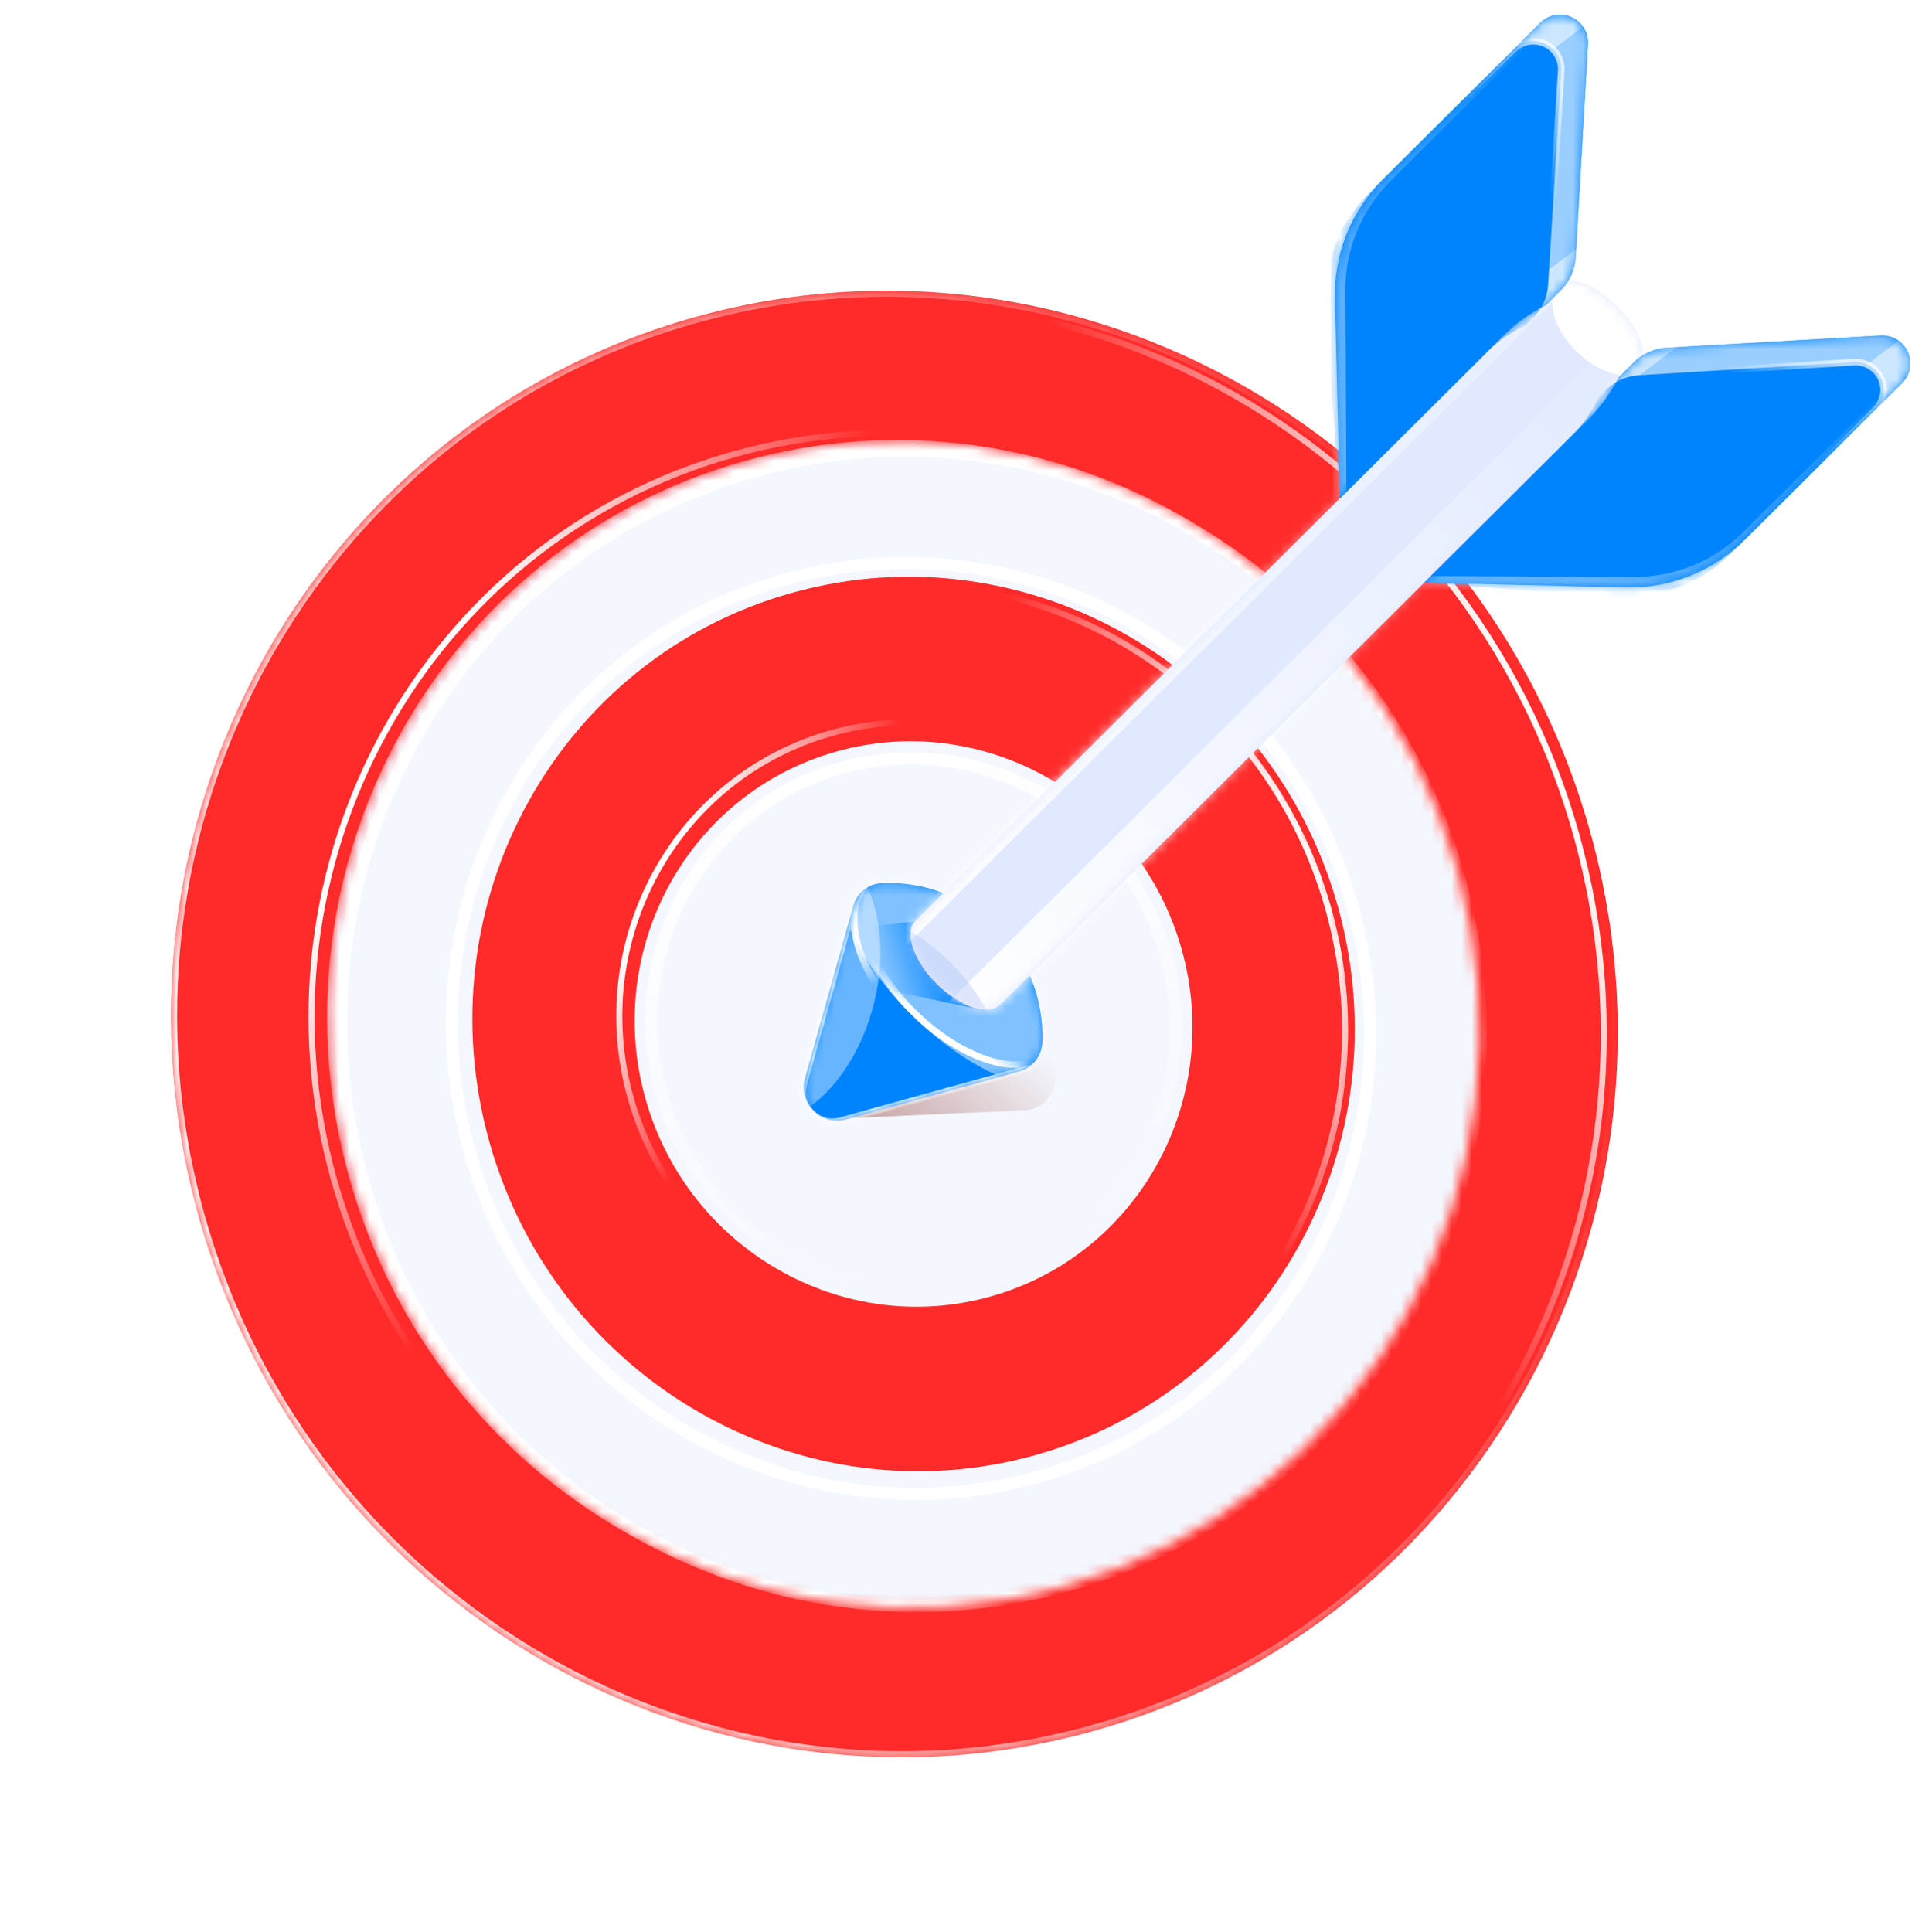 <svg width="190" height="191" viewBox="0 0 190 191" fill="none" xmlns="http://www.w3.org/2000/svg">
<g clip-path="url(#clip0_3_1877)">
<g clip-path="url(#clip1_3_1877)">
<path d="M108.102 171.112C146.059 160.515 168.016 120.636 157.143 82.039C146.27 43.443 106.685 20.744 68.728 31.341C30.771 41.938 8.814 81.818 19.687 120.415C30.56 159.011 70.145 181.709 108.102 171.112Z" fill="#FF2B2A"/>
<mask id="mask0_3_1877" style="mask-type:alpha" maskUnits="userSpaceOnUse" x="16" y="28" width="144" height="146">
<path d="M108.102 171.112C146.059 160.515 168.016 120.636 157.143 82.039C146.27 43.443 106.685 20.744 68.728 31.341C30.771 41.938 8.814 81.818 19.687 120.415C30.56 159.011 70.145 181.709 108.102 171.112Z" fill="#FF2B2A"/>
</mask>
<g mask="url(#mask0_3_1877)">
<g filter="url(#filter0_f_3_1877)">
<path d="M156.855 82.12C167.684 120.562 145.814 160.273 108.021 170.824C70.228 181.376 30.805 158.777 19.975 120.334C9.146 81.892 31.016 42.181 68.809 31.63C106.603 21.078 146.025 43.678 156.855 82.12Z" stroke="url(#paint0_linear_3_1877)" stroke-width="0.599"/>
</g>
<g filter="url(#filter1_f_3_1877)">
<path d="M143.793 85.766C152.556 116.873 134.859 149.005 104.28 157.542C73.7 166.08 41.8 147.794 33.037 116.688C24.274 85.581 41.971 53.449 72.551 44.911C103.131 36.374 135.03 54.66 143.793 85.766Z" stroke="url(#paint1_linear_3_1877)" stroke-width="0.599"/>
</g>
<g filter="url(#filter2_f_3_1877)">
<path d="M155.794 82.416C166.539 120.56 144.838 159.963 107.338 170.433C69.838 180.902 30.721 158.479 19.975 120.334C9.23 82.19 30.93 42.787 68.43 32.318C105.931 21.848 145.048 44.272 155.794 82.416Z" stroke="url(#paint2_linear_3_1877)" stroke-width="0.599"/>
</g>
</g>
<mask id="mask1_3_1877" style="mask-type:alpha" maskUnits="userSpaceOnUse" x="32" y="43" width="115" height="116">
<path d="M104.965 156.887C135.196 148.447 152.683 116.685 144.023 85.945C135.364 55.205 103.836 37.127 73.605 45.567C43.374 54.007 25.887 85.769 34.547 116.509C43.206 147.249 74.734 165.327 104.965 156.887Z" fill="#FAFAFA"/>
</mask>
<g mask="url(#mask1_3_1877)">
<g filter="url(#filter3_di_3_1877)">
<path d="M104.965 156.887C135.196 148.447 152.683 116.685 144.023 85.945C135.364 55.205 103.836 37.127 73.605 45.567C43.374 54.007 25.887 85.769 34.547 116.509C43.206 147.249 74.734 165.327 104.965 156.887Z" fill="#F4F7FE"/>
</g>
<g filter="url(#filter4_f_3_1877)">
<path d="M102.543 146.021C126.635 139.295 140.571 113.983 133.67 89.485C126.768 64.987 101.643 50.581 77.551 57.307C53.459 64.033 39.523 89.345 46.424 113.843C53.325 138.341 78.451 152.747 102.543 146.021Z" stroke="white" stroke-width="1.197"/>
</g>
<g filter="url(#filter5_f_3_1877)">
<path d="M105.557 156.722C135.461 148.373 152.759 116.955 144.193 86.548C135.627 56.14 104.441 38.258 74.537 46.606C44.633 54.955 27.335 86.373 35.901 116.781C44.467 147.188 75.653 165.071 105.557 156.722Z" stroke="white" stroke-width="1.197"/>
</g>
</g>
<g filter="url(#filter6_di_3_1877)">
<path d="M102.319 143.853C125.471 137.39 138.863 113.065 132.231 89.524C125.599 65.982 101.454 52.137 78.302 58.6C55.15 65.064 41.758 89.388 48.39 112.93C55.022 136.472 79.166 150.317 102.319 143.853Z" fill="#FF2B2A"/>
</g>
<mask id="mask2_3_1877" style="mask-type:alpha" maskUnits="userSpaceOnUse" x="46" y="57" width="88" height="89">
<path d="M102.319 143.853C125.471 137.39 138.863 113.065 132.231 89.524C125.599 65.982 101.454 52.137 78.302 58.6C55.15 65.064 41.758 89.388 48.39 112.93C55.022 136.472 79.166 150.317 102.319 143.853Z" fill="#FF2B2A"/>
</mask>
<g mask="url(#mask2_3_1877)">
<g filter="url(#filter7_f_3_1877)">
<path d="M118.022 93.009C122.428 108.649 113.529 124.801 98.16 129.092C82.791 133.382 66.754 124.193 62.348 108.553C57.942 92.912 66.84 76.761 82.209 72.47C97.579 68.179 113.616 77.369 118.022 93.009Z" stroke="url(#paint3_linear_3_1877)" stroke-width="0.599"/>
</g>
<g filter="url(#filter8_f_3_1877)">
<path d="M131.295 89.785C137.832 112.991 124.63 136.958 101.821 143.326C79.012 149.695 55.215 136.056 48.678 112.85C42.141 89.644 55.343 65.676 78.153 59.308C100.962 52.94 124.758 66.579 131.295 89.785Z" stroke="url(#paint4_linear_3_1877)" stroke-width="0.599"/>
</g>
</g>
<g filter="url(#filter9_di_3_1877)">
<path d="M97.901 128.173C112.536 124.087 121.002 108.711 116.81 93.829C112.617 78.947 97.355 70.196 82.72 74.282C68.085 78.368 59.619 93.744 63.811 108.625C68.004 123.507 83.266 132.258 97.901 128.173Z" fill="#F4F7FE"/>
</g>
<mask id="mask3_3_1877" style="mask-type:alpha" maskUnits="userSpaceOnUse" x="62" y="73" width="56" height="57">
<path d="M97.901 128.173C112.536 124.087 121.002 108.711 116.81 93.829C112.617 78.947 97.355 70.196 82.72 74.282C68.085 78.368 59.619 93.744 63.811 108.625C68.004 123.507 83.266 132.258 97.901 128.173Z" fill="#FFEFEF"/>
</mask>
<g mask="url(#mask3_3_1877)">
<g filter="url(#filter10_f_3_1877)">
<path d="M97.445 126.552C111.199 122.712 119.156 108.26 115.216 94.274C111.276 80.287 96.931 72.062 83.176 75.902C69.422 79.743 61.465 94.194 65.405 108.18C69.345 122.167 83.69 130.392 97.445 126.552Z" stroke="url(#paint5_linear_3_1877)" stroke-width="1.197"/>
</g>
</g>
<g filter="url(#filter11_f_3_1877)">
<path d="M83.58 110.558C80.994 110.676 79.272 107.936 80.509 105.673L89.001 90.137C89.643 88.963 90.973 88.334 92.293 88.582C101.033 90.223 106.511 98.936 104.172 107.479C103.819 108.77 102.669 109.686 101.328 109.747L83.58 110.558Z" fill="url(#paint6_linear_3_1877)"/>
</g>
<path d="M83.667 110.66C81.174 111.352 78.878 109.067 79.573 106.585L84.348 89.549C84.71 88.261 85.864 87.351 87.206 87.298C96.094 86.945 103.395 94.213 103.04 103.061C102.987 104.397 102.074 105.547 100.779 105.906L83.667 110.66Z" fill="#0084FE"/>
<mask id="mask4_3_1877" style="mask-type:alpha" maskUnits="userSpaceOnUse" x="79" y="87" width="25" height="24">
<path d="M83.667 110.66C81.174 111.352 78.878 109.067 79.573 106.585L84.348 89.549C84.71 88.261 85.864 87.351 87.206 87.298C96.094 86.945 103.395 94.213 103.04 103.061C102.987 104.397 102.074 105.547 100.779 105.906L83.667 110.66Z" fill="#0084FE"/>
</mask>
<g mask="url(#mask4_3_1877)">
<g opacity="0.4" filter="url(#filter12_f_3_1877)">
<path d="M73.829 110.88C78.779 112.144 84.384 106.992 86.349 99.371C88.313 91.75 85.893 84.547 80.943 83.282C75.993 82.018 70.387 87.171 68.423 94.791C66.458 102.412 68.879 109.615 73.829 110.88Z" fill="white"/>
</g>
<g filter="url(#filter13_f_3_1877)">
<path d="M79.454 107.105L85.604 85.163C86.005 83.732 87.287 82.723 88.778 82.663C99.397 82.242 108.119 90.925 107.696 101.496C107.636 102.98 106.622 104.256 105.185 104.656L83.144 110.779C80.897 111.402 78.827 109.342 79.454 107.105Z" stroke="white" stroke-width="0.653"/>
</g>
<g filter="url(#filter14_f_3_1877)">
<path d="M103.476 104.147C102.287 105.33 100.254 105.556 97.83 104.825C95.419 104.099 92.708 102.45 90.284 100.035C87.858 97.621 86.201 94.923 85.473 92.523C84.739 90.11 84.965 88.086 86.154 86.903C87.343 85.719 89.375 85.494 91.8 86.225C94.21 86.95 96.921 88.6 99.346 91.014C101.772 93.428 103.429 96.127 104.157 98.526C104.89 100.94 104.664 102.963 103.476 104.147Z" stroke="url(#paint7_linear_3_1877)" stroke-width="0.653"/>
</g>
<g filter="url(#filter15_f_3_1877)">
<path d="M103.056 104.564C101.741 105.873 99.592 106.189 97.102 105.536C94.62 104.884 91.866 103.283 89.444 100.871C87.022 98.461 85.413 95.719 84.759 93.249C84.103 90.769 84.42 88.629 85.734 87.321C87.049 86.012 89.198 85.697 91.689 86.35C94.17 87.001 96.924 88.603 99.346 91.014C101.768 93.425 103.376 96.167 104.031 98.637C104.687 101.117 104.37 103.256 103.056 104.564Z" stroke="url(#paint8_linear_3_1877)" stroke-width="0.653"/>
</g>
<g filter="url(#filter16_f_3_1877)">
<path d="M103.056 104.564C101.741 105.873 99.592 106.189 97.102 105.536C94.62 104.884 91.866 103.283 89.444 100.871C87.022 98.461 85.413 95.719 84.759 93.249C84.103 90.769 84.42 88.629 85.734 87.321C87.049 86.012 89.198 85.697 91.689 86.35C94.17 87.001 96.924 88.603 99.346 91.014C101.768 93.425 103.376 96.167 104.031 98.637C104.687 101.117 104.37 103.256 103.056 104.564Z" stroke="url(#paint9_linear_3_1877)" stroke-width="0.653"/>
</g>
<g opacity="0.5" filter="url(#filter17_f_3_1877)">
<path d="M90.052 100.266C97.098 107.28 105.868 109.92 109.642 106.164C113.415 102.407 110.763 93.676 103.717 86.662C96.672 79.648 87.901 77.007 84.128 80.764C80.354 84.521 83.007 93.252 90.052 100.266Z" fill="white"/>
</g>
<g filter="url(#filter18_f_3_1877)">
<path d="M84.783 91.706L90.472 91.086L98.81 99.387C98.155 100.039 97.149 99.84 96.57 99.744L87.794 97.874L84.783 91.706Z" fill="url(#paint10_linear_3_1877)"/>
</g>
</g>
<path fill-rule="evenodd" clip-rule="evenodd" d="M161.965 36.513C161.969 36.51 161.971 36.506 161.975 36.503C163.122 35.361 162.182 32.574 159.876 30.278C157.569 27.982 154.77 27.046 153.622 28.188L90.492 91.035C90.492 91.035 90.492 91.035 90.492 91.035C89.345 92.177 90.285 94.964 92.591 97.26C94.898 99.556 97.698 100.492 98.845 99.35C98.85 99.345 98.855 99.339 98.86 99.335L161.965 36.513Z" fill="#E0E9FF"/>
<mask id="mask5_3_1877" style="mask-type:alpha" maskUnits="userSpaceOnUse" x="90" y="27" width="73" height="73">
<path fill-rule="evenodd" clip-rule="evenodd" d="M161.965 36.513C161.969 36.51 161.971 36.506 161.975 36.503C163.122 35.361 162.182 32.574 159.876 30.278C157.569 27.982 154.77 27.046 153.622 28.188L90.492 91.035C90.492 91.035 90.492 91.035 90.492 91.035C89.345 92.177 90.285 94.964 92.591 97.26C94.898 99.556 97.698 100.492 98.845 99.35C98.85 99.345 98.855 99.339 98.86 99.335L161.965 36.513Z" fill="#E0E9FF"/>
</mask>
<g mask="url(#mask5_3_1877)">
<g filter="url(#filter19_f_3_1877)">
<path d="M168.23 35.598L162.884 30.275L91.431 101.408L96.777 106.73L168.23 35.598Z" fill="url(#paint11_linear_3_1877)"/>
</g>
<g filter="url(#filter20_f_3_1877)">
<path d="M157.973 25.387L154.711 22.14L83.258 93.272L86.52 96.519L157.973 25.387Z" fill="url(#paint12_linear_3_1877)"/>
</g>
<g filter="url(#filter21_f_3_1877)">
<path d="M154.059 28.453C152.8 29.722 153.605 32.544 155.856 34.755C158.106 36.966 160.951 37.73 162.209 36.461C163.467 35.192 162.663 32.371 160.412 30.159C158.161 27.948 155.317 27.184 154.059 28.453Z" fill="white"/>
</g>
<g filter="url(#filter22_f_3_1877)">
<path d="M154.876 27.628C153.618 28.898 154.422 31.719 156.673 33.931C158.924 36.142 161.768 36.906 163.026 35.637C164.285 34.368 163.48 31.546 161.229 29.335C158.979 27.123 156.134 26.36 154.876 27.628Z" fill="white"/>
</g>
<g opacity="0.4" filter="url(#filter23_f_3_1877)">
<path d="M88.04 101.145C91.854 104.941 96.28 106.69 97.927 105.05C99.574 103.411 97.818 99.004 94.004 95.208C90.191 91.411 85.764 89.663 84.117 91.302C82.47 92.942 84.227 97.349 88.04 101.145Z" fill="#B0C4F4"/>
</g>
</g>
<path d="M185.923 33.17L164.75 34.374C163.521 34.444 162.362 34.961 161.493 35.827L160.006 37.307C159.239 38.834 158.23 40.229 157.017 41.436L140.782 57.598L160.693 58.069C165.098 58.173 169.354 56.477 172.471 53.375L188.041 37.874C189.123 36.797 189.123 35.05 188.041 33.973C187.482 33.417 186.711 33.125 185.923 33.17Z" fill="#0084FE"/>
<mask id="mask6_3_1877" style="mask-type:alpha" maskUnits="userSpaceOnUse" x="140" y="33" width="49" height="26">
<path d="M185.923 33.17L164.75 34.374C163.521 34.444 162.362 34.961 161.493 35.827L160.006 37.307C159.239 38.834 158.23 40.229 157.017 41.436L140.782 57.598L160.693 58.069C165.098 58.173 169.354 56.477 172.471 53.375L188.041 37.874C189.123 36.797 189.123 35.05 188.041 33.973C187.482 33.417 186.711 33.125 185.923 33.17Z" fill="#0084FE"/>
</mask>
<g mask="url(#mask6_3_1877)">
<path d="M185.923 33.17L164.75 34.374C163.521 34.444 162.362 34.961 161.493 35.827L160.006 37.307C159.239 38.834 158.23 40.229 157.017 41.436L140.782 57.598L160.693 58.069C165.098 58.173 169.354 56.477 172.471 53.375L188.041 37.874C189.123 36.797 189.123 35.05 188.041 33.973C187.482 33.417 186.711 33.125 185.923 33.17Z" fill="#0084FE"/>
<g opacity="0.5" filter="url(#filter24_f_3_1877)">
<path d="M206.166 33.306L199.668 24.71L178.25 40.757L184.748 49.352L206.166 33.306Z" fill="white"/>
</g>
<g opacity="0.5" filter="url(#filter25_f_3_1877)">
<path d="M179.454 24.063L172.956 15.467L151.537 31.514L158.035 40.11L179.454 24.063Z" fill="white"/>
</g>
<path opacity="0.6" d="M185.923 33.17L164.75 34.374C163.521 34.444 162.362 34.961 161.493 35.827L160.006 37.307C159.239 38.834 158.23 40.229 157.017 41.436L140.782 57.598L160.693 58.069C165.098 58.173 169.354 56.477 172.471 53.375L188.041 37.874C189.123 36.797 189.123 35.05 188.041 33.973C187.482 33.417 186.711 33.125 185.923 33.17Z" fill="white"/>
<g filter="url(#filter26_f_3_1877)">
<path d="M183.279 35.803L162.001 37.094C160.779 37.168 159.627 37.684 158.762 38.545L158.016 39.288C157.366 40.698 156.468 41.982 155.366 43.079L140.782 57.598L159.436 59.02C163.778 59.351 168.048 57.777 171.127 54.712L185.403 40.5C186.484 39.424 186.484 37.68 185.403 36.605C184.843 36.047 184.07 35.755 183.279 35.803Z" fill="#0084FE"/>
</g>
<g opacity="0.7" filter="url(#filter27_f_3_1877)">
<path d="M183.279 35.803L162.001 37.094C160.779 37.168 159.627 37.684 158.762 38.545L158.016 39.288C157.366 40.698 156.468 41.982 155.366 43.079L140.782 57.598L159.436 59.02C163.778 59.351 168.048 57.777 171.127 54.712L185.403 40.5C186.484 39.424 186.484 37.68 185.403 36.605C184.843 36.047 184.07 35.755 183.279 35.803Z" stroke="url(#paint13_linear_3_1877)" stroke-width="0.653"/>
</g>
<g opacity="0.5" filter="url(#filter28_f_3_1877)">
<path d="M185.666 32.953L163.577 33.767C162.256 33.816 161.004 34.359 160.069 35.289L158.611 36.742C157.84 38.324 156.808 39.767 155.56 41.011L138.905 57.591L161.502 57.692C165.727 57.711 169.784 56.049 172.771 53.075L187.889 38.026C189.054 36.865 189.054 34.983 187.889 33.822C187.302 33.237 186.497 32.923 185.666 32.953Z" stroke="url(#paint14_linear_3_1877)" stroke-width="1.306"/>
</g>
</g>
<path d="M156.982 4.359L155.772 25.437C155.702 26.659 155.183 27.813 154.313 28.679L152.826 30.16C151.292 30.923 149.892 31.928 148.679 33.135L132.444 49.297L131.971 29.475C131.866 25.09 133.57 20.853 136.686 17.751L152.256 2.251C153.338 1.173 155.093 1.173 156.175 2.251C156.734 2.807 157.027 3.573 156.982 4.359Z" fill="#0084FE"/>
<mask id="mask7_3_1877" style="mask-type:alpha" maskUnits="userSpaceOnUse" x="131" y="1" width="26" height="49">
<path d="M156.982 4.359L155.772 25.437C155.702 26.659 155.183 27.813 154.313 28.679L152.826 30.16C151.292 30.923 149.892 31.928 148.679 33.135L132.444 49.297L131.971 29.475C131.866 25.09 133.57 20.853 136.686 17.751L152.256 2.251C153.338 1.173 155.093 1.173 156.175 2.251C156.734 2.807 157.027 3.573 156.982 4.359Z" fill="#0084FE"/>
</mask>
<g mask="url(#mask7_3_1877)">
<path d="M156.982 4.359L155.772 25.437C155.702 26.659 155.183 27.813 154.313 28.679L152.826 30.16C151.292 30.923 149.892 31.928 148.679 33.135L132.444 49.297L131.971 29.475C131.866 25.09 133.57 20.853 136.686 17.751L152.256 2.251C153.338 1.173 155.093 1.173 156.175 2.251C156.734 2.807 157.027 3.573 156.982 4.359Z" fill="#0084FE"/>
<g opacity="0.5" filter="url(#filter29_f_3_1877)">
<path d="M170.55 -7.878L164.052 -16.474L142.634 -0.427L149.132 8.169L170.55 -7.878Z" fill="white"/>
</g>
<g opacity="0.5" filter="url(#filter30_f_3_1877)">
<path d="M173.172 25.087L166.674 16.491L145.256 32.538L151.754 41.134L173.172 25.087Z" fill="white"/>
</g>
<path opacity="0.6" d="M156.982 4.359L155.772 25.437C155.702 26.659 155.183 27.813 154.313 28.679L152.826 30.16C151.292 30.923 149.892 31.928 148.679 33.135L132.444 49.297L131.971 29.475C131.866 25.09 133.57 20.853 136.686 17.751L152.256 2.251C153.338 1.173 155.093 1.173 156.175 2.251C156.734 2.807 157.027 3.573 156.982 4.359Z" fill="white"/>
<g filter="url(#filter31_f_3_1877)">
<path d="M154.337 6.991L153.04 28.174C152.966 29.39 152.448 30.537 151.582 31.398L150.836 32.141C149.42 32.788 148.13 33.682 147.028 34.779L132.444 49.297L131.015 30.727C130.683 26.405 132.264 22.154 135.342 19.089L149.619 4.876C150.699 3.801 152.451 3.801 153.532 4.876C154.092 5.434 154.385 6.204 154.337 6.991Z" fill="#0084FE"/>
</g>
<g opacity="0.7" filter="url(#filter32_f_3_1877)">
<path d="M154.337 6.991L153.04 28.174C152.966 29.39 152.448 30.537 151.582 31.398L150.836 32.141C149.42 32.788 148.13 33.682 147.028 34.779L132.444 49.297L131.015 30.727C130.683 26.405 132.264 22.154 135.342 19.089L149.619 4.876C150.699 3.801 152.451 3.801 153.532 4.876C154.092 5.434 154.385 6.204 154.337 6.991Z" stroke="url(#paint15_linear_3_1877)" stroke-width="0.653"/>
</g>
<g opacity="0.5" filter="url(#filter33_f_3_1877)">
<path d="M157.199 4.614L156.382 26.605C156.333 27.919 155.787 29.166 154.853 30.096L153.394 31.549C151.804 32.316 150.355 33.343 149.105 34.586L132.45 51.166L132.349 28.67C132.329 24.464 133.999 20.425 136.987 17.451L152.104 2.402C153.271 1.241 155.161 1.241 156.327 2.402C156.913 2.987 157.23 3.788 157.199 4.614Z" stroke="url(#paint16_linear_3_1877)" stroke-width="1.306"/>
</g>
</g>
</g>
</g>
<defs>
<filter id="filter0_f_3_1877" x="15.707" y="27.54" width="145.415" height="147.375" filterUnits="userSpaceOnUse" color-interpolation-filters="sRGB">
<feFlood flood-opacity="0" result="BackgroundImageFix"/>
<feBlend mode="normal" in="SourceGraphic" in2="BackgroundImageFix" result="shape"/>
<feGaussianBlur stdDeviation="0.599" result="effect1_foregroundBlur_3_1877"/>
</filter>
<filter id="filter1_f_3_1877" x="29.298" y="41.316" width="118.234" height="119.821" filterUnits="userSpaceOnUse" color-interpolation-filters="sRGB">
<feFlood flood-opacity="0" result="BackgroundImageFix"/>
<feBlend mode="normal" in="SourceGraphic" in2="BackgroundImageFix" result="shape"/>
<feGaussianBlur stdDeviation="0.599" result="effect1_foregroundBlur_3_1877"/>
</filter>
<filter id="filter2_f_3_1877" x="15.729" y="28.248" width="144.311" height="146.255" filterUnits="userSpaceOnUse" color-interpolation-filters="sRGB">
<feFlood flood-opacity="0" result="BackgroundImageFix"/>
<feBlend mode="normal" in="SourceGraphic" in2="BackgroundImageFix" result="shape"/>
<feGaussianBlur stdDeviation="0.599" result="effect1_foregroundBlur_3_1877"/>
</filter>
<filter id="filter3_di_3_1877" x="29.936" y="41.098" width="118.698" height="120.258" filterUnits="userSpaceOnUse" color-interpolation-filters="sRGB">
<feFlood flood-opacity="0" result="BackgroundImageFix"/>
<feColorMatrix in="SourceAlpha" type="matrix" values="0 0 0 0 0 0 0 0 0 0 0 0 0 0 0 0 0 0 127 0" result="hardAlpha"/>
<feOffset/>
<feGaussianBlur stdDeviation="1.197"/>
<feComposite in2="hardAlpha" operator="out"/>
<feColorMatrix type="matrix" values="0 0 0 0 0 0 0 0 0 0 0 0 0 0 0 0 0 0 0.25 0"/>
<feBlend mode="normal" in2="BackgroundImageFix" result="effect1_dropShadow_3_1877"/>
<feBlend mode="normal" in="SourceGraphic" in2="effect1_dropShadow_3_1877" result="shape"/>
<feColorMatrix in="SourceAlpha" type="matrix" values="0 0 0 0 0 0 0 0 0 0 0 0 0 0 0 0 0 0 127 0" result="hardAlpha"/>
<feOffset/>
<feGaussianBlur stdDeviation="0.599"/>
<feComposite in2="hardAlpha" operator="arithmetic" k2="-1" k3="1"/>
<feColorMatrix type="matrix" values="0 0 0 0 0 0 0 0 0 0 0 0 0 0 0 0 0 0 0.5 0"/>
<feBlend mode="normal" in2="shape" result="effect2_innerShadow_3_1877"/>
</filter>
<filter id="filter4_f_3_1877" x="42.862" y="53.858" width="94.37" height="95.613" filterUnits="userSpaceOnUse" color-interpolation-filters="sRGB">
<feFlood flood-opacity="0" result="BackgroundImageFix"/>
<feBlend mode="normal" in="SourceGraphic" in2="BackgroundImageFix" result="shape"/>
<feGaussianBlur stdDeviation="0.599" result="effect1_foregroundBlur_3_1877"/>
</filter>
<filter id="filter5_f_3_1877" x="31.913" y="42.759" width="116.268" height="117.811" filterUnits="userSpaceOnUse" color-interpolation-filters="sRGB">
<feFlood flood-opacity="0" result="BackgroundImageFix"/>
<feBlend mode="normal" in="SourceGraphic" in2="BackgroundImageFix" result="shape"/>
<feGaussianBlur stdDeviation="0.599" result="effect1_foregroundBlur_3_1877"/>
</filter>
<filter id="filter6_di_3_1877" x="44.298" y="54.617" width="92.024" height="93.219" filterUnits="userSpaceOnUse" color-interpolation-filters="sRGB">
<feFlood flood-opacity="0" result="BackgroundImageFix"/>
<feColorMatrix in="SourceAlpha" type="matrix" values="0 0 0 0 0 0 0 0 0 0 0 0 0 0 0 0 0 0 127 0" result="hardAlpha"/>
<feOffset/>
<feGaussianBlur stdDeviation="1.197"/>
<feComposite in2="hardAlpha" operator="out"/>
<feColorMatrix type="matrix" values="0 0 0 0 0 0 0 0 0 0 0 0 0 0 0 0 0 0 0.25 0"/>
<feBlend mode="normal" in2="BackgroundImageFix" result="effect1_dropShadow_3_1877"/>
<feBlend mode="normal" in="SourceGraphic" in2="effect1_dropShadow_3_1877" result="shape"/>
<feColorMatrix in="SourceAlpha" type="matrix" values="0 0 0 0 0 0 0 0 0 0 0 0 0 0 0 0 0 0 127 0" result="hardAlpha"/>
<feOffset/>
<feGaussianBlur stdDeviation="0.599"/>
<feComposite in2="hardAlpha" operator="arithmetic" k2="-1" k3="1"/>
<feColorMatrix type="matrix" values="0 0 0 0 0 0 0 0 0 0 0 0 0 0 0 0 0 0 0.5 0"/>
<feBlend mode="normal" in2="shape" result="effect2_innerShadow_3_1877"/>
</filter>
<filter id="filter7_f_3_1877" x="59.724" y="69.918" width="60.922" height="61.724" filterUnits="userSpaceOnUse" color-interpolation-filters="sRGB">
<feFlood flood-opacity="0" result="BackgroundImageFix"/>
<feBlend mode="normal" in="SourceGraphic" in2="BackgroundImageFix" result="shape"/>
<feGaussianBlur stdDeviation="0.599" result="effect1_foregroundBlur_3_1877"/>
</filter>
<filter id="filter8_f_3_1877" x="45.509" y="56.246" width="88.956" height="90.142" filterUnits="userSpaceOnUse" color-interpolation-filters="sRGB">
<feFlood flood-opacity="0" result="BackgroundImageFix"/>
<feBlend mode="normal" in="SourceGraphic" in2="BackgroundImageFix" result="shape"/>
<feGaussianBlur stdDeviation="0.599" result="effect1_foregroundBlur_3_1877"/>
</filter>
<filter id="filter9_di_3_1877" x="60.344" y="70.883" width="59.933" height="60.688" filterUnits="userSpaceOnUse" color-interpolation-filters="sRGB">
<feFlood flood-opacity="0" result="BackgroundImageFix"/>
<feColorMatrix in="SourceAlpha" type="matrix" values="0 0 0 0 0 0 0 0 0 0 0 0 0 0 0 0 0 0 127 0" result="hardAlpha"/>
<feOffset/>
<feGaussianBlur stdDeviation="1.197"/>
<feComposite in2="hardAlpha" operator="out"/>
<feColorMatrix type="matrix" values="0 0 0 0 0 0 0 0 0 0 0 0 0 0 0 0 0 0 0.25 0"/>
<feBlend mode="normal" in2="BackgroundImageFix" result="effect1_dropShadow_3_1877"/>
<feBlend mode="normal" in="SourceGraphic" in2="effect1_dropShadow_3_1877" result="shape"/>
<feColorMatrix in="SourceAlpha" type="matrix" values="0 0 0 0 0 0 0 0 0 0 0 0 0 0 0 0 0 0 127 0" result="hardAlpha"/>
<feOffset/>
<feGaussianBlur stdDeviation="0.599"/>
<feComposite in2="hardAlpha" operator="arithmetic" k2="-1" k3="1"/>
<feColorMatrix type="matrix" values="0 0 0 0 0 0 0 0 0 0 0 0 0 0 0 0 0 0 0.5 0"/>
<feBlend mode="normal" in2="shape" result="effect2_innerShadow_3_1877"/>
</filter>
<filter id="filter10_f_3_1877" x="62.601" y="73.163" width="55.42" height="56.129" filterUnits="userSpaceOnUse" color-interpolation-filters="sRGB">
<feFlood flood-opacity="0" result="BackgroundImageFix"/>
<feBlend mode="normal" in="SourceGraphic" in2="BackgroundImageFix" result="shape"/>
<feGaussianBlur stdDeviation="0.599" result="effect1_foregroundBlur_3_1877"/>
</filter>
<filter id="filter11_f_3_1877" x="78.794" y="87.223" width="27.225" height="24.645" filterUnits="userSpaceOnUse" color-interpolation-filters="sRGB">
<feFlood flood-opacity="0" result="BackgroundImageFix"/>
<feBlend mode="normal" in="SourceGraphic" in2="BackgroundImageFix" result="shape"/>
<feGaussianBlur stdDeviation="0.653" result="effect1_foregroundBlur_3_1877"/>
</filter>
<filter id="filter12_f_3_1877" x="58.601" y="73.952" width="37.569" height="46.257" filterUnits="userSpaceOnUse" color-interpolation-filters="sRGB">
<feFlood flood-opacity="0" result="BackgroundImageFix"/>
<feBlend mode="normal" in="SourceGraphic" in2="BackgroundImageFix" result="shape"/>
<feGaussianBlur stdDeviation="4.57" result="effect1_foregroundBlur_3_1877"/>
</filter>
<filter id="filter13_f_3_1877" x="77.708" y="81.017" width="31.635" height="31.507" filterUnits="userSpaceOnUse" color-interpolation-filters="sRGB">
<feFlood flood-opacity="0" result="BackgroundImageFix"/>
<feBlend mode="normal" in="SourceGraphic" in2="BackgroundImageFix" result="shape"/>
<feGaussianBlur stdDeviation="0.653" result="effect1_foregroundBlur_3_1877"/>
</filter>
<filter id="filter14_f_3_1877" x="83.421" y="84.175" width="22.788" height="22.701" filterUnits="userSpaceOnUse" color-interpolation-filters="sRGB">
<feFlood flood-opacity="0" result="BackgroundImageFix"/>
<feBlend mode="normal" in="SourceGraphic" in2="BackgroundImageFix" result="shape"/>
<feGaussianBlur stdDeviation="0.653" result="effect1_foregroundBlur_3_1877"/>
</filter>
<filter id="filter15_f_3_1877" x="82.796" y="84.389" width="23.197" height="23.108" filterUnits="userSpaceOnUse" color-interpolation-filters="sRGB">
<feFlood flood-opacity="0" result="BackgroundImageFix"/>
<feBlend mode="normal" in="SourceGraphic" in2="BackgroundImageFix" result="shape"/>
<feGaussianBlur stdDeviation="0.653" result="effect1_foregroundBlur_3_1877"/>
</filter>
<filter id="filter16_f_3_1877" x="82.796" y="84.389" width="23.197" height="23.108" filterUnits="userSpaceOnUse" color-interpolation-filters="sRGB">
<feFlood flood-opacity="0" result="BackgroundImageFix"/>
<feBlend mode="normal" in="SourceGraphic" in2="BackgroundImageFix" result="shape"/>
<feGaussianBlur stdDeviation="0.653" result="effect1_foregroundBlur_3_1877"/>
</filter>
<filter id="filter17_f_3_1877" x="79.146" y="75.79" width="35.477" height="35.347" filterUnits="userSpaceOnUse" color-interpolation-filters="sRGB">
<feFlood flood-opacity="0" result="BackgroundImageFix"/>
<feBlend mode="normal" in="SourceGraphic" in2="BackgroundImageFix" result="shape"/>
<feGaussianBlur stdDeviation="1.632" result="effect1_foregroundBlur_3_1877"/>
</filter>
<filter id="filter18_f_3_1877" x="84.457" y="90.76" width="14.68" height="9.416" filterUnits="userSpaceOnUse" color-interpolation-filters="sRGB">
<feFlood flood-opacity="0" result="BackgroundImageFix"/>
<feBlend mode="normal" in="SourceGraphic" in2="BackgroundImageFix" result="shape"/>
<feGaussianBlur stdDeviation="0.163" result="effect1_foregroundBlur_3_1877"/>
</filter>
<filter id="filter19_f_3_1877" x="87.514" y="26.359" width="84.633" height="84.288" filterUnits="userSpaceOnUse" color-interpolation-filters="sRGB">
<feFlood flood-opacity="0" result="BackgroundImageFix"/>
<feBlend mode="normal" in="SourceGraphic" in2="BackgroundImageFix" result="shape"/>
<feGaussianBlur stdDeviation="1.958" result="effect1_foregroundBlur_3_1877"/>
</filter>
<filter id="filter20_f_3_1877" x="79.341" y="18.223" width="82.548" height="82.213" filterUnits="userSpaceOnUse" color-interpolation-filters="sRGB">
<feFlood flood-opacity="0" result="BackgroundImageFix"/>
<feBlend mode="normal" in="SourceGraphic" in2="BackgroundImageFix" result="shape"/>
<feGaussianBlur stdDeviation="1.958" result="effect1_foregroundBlur_3_1877"/>
</filter>
<filter id="filter21_f_3_1877" x="151.195" y="25.571" width="13.877" height="13.772" filterUnits="userSpaceOnUse" color-interpolation-filters="sRGB">
<feFlood flood-opacity="0" result="BackgroundImageFix"/>
<feBlend mode="normal" in="SourceGraphic" in2="BackgroundImageFix" result="shape"/>
<feGaussianBlur stdDeviation="1.134" result="effect1_foregroundBlur_3_1877"/>
</filter>
<filter id="filter22_f_3_1877" x="151.446" y="24.179" width="15.011" height="14.907" filterUnits="userSpaceOnUse" color-interpolation-filters="sRGB">
<feFlood flood-opacity="0" result="BackgroundImageFix"/>
<feBlend mode="normal" in="SourceGraphic" in2="BackgroundImageFix" result="shape"/>
<feGaussianBlur stdDeviation="1.418" result="effect1_foregroundBlur_3_1877"/>
</filter>
<filter id="filter23_f_3_1877" x="78.929" y="86.117" width="24.186" height="24.118" filterUnits="userSpaceOnUse" color-interpolation-filters="sRGB">
<feFlood flood-opacity="0" result="BackgroundImageFix"/>
<feBlend mode="normal" in="SourceGraphic" in2="BackgroundImageFix" result="shape"/>
<feGaussianBlur stdDeviation="2.285" result="effect1_foregroundBlur_3_1877"/>
</filter>
<filter id="filter24_f_3_1877" x="174.596" y="21.056" width="35.224" height="31.95" filterUnits="userSpaceOnUse" color-interpolation-filters="sRGB">
<feFlood flood-opacity="0" result="BackgroundImageFix"/>
<feBlend mode="normal" in="SourceGraphic" in2="BackgroundImageFix" result="shape"/>
<feGaussianBlur stdDeviation="1.827" result="effect1_foregroundBlur_3_1877"/>
</filter>
<filter id="filter25_f_3_1877" x="147.883" y="11.814" width="35.224" height="31.95" filterUnits="userSpaceOnUse" color-interpolation-filters="sRGB">
<feFlood flood-opacity="0" result="BackgroundImageFix"/>
<feBlend mode="normal" in="SourceGraphic" in2="BackgroundImageFix" result="shape"/>
<feGaussianBlur stdDeviation="1.827" result="effect1_foregroundBlur_3_1877"/>
</filter>
<filter id="filter26_f_3_1877" x="140.129" y="35.145" width="46.738" height="24.571" filterUnits="userSpaceOnUse" color-interpolation-filters="sRGB">
<feFlood flood-opacity="0" result="BackgroundImageFix"/>
<feBlend mode="normal" in="SourceGraphic" in2="BackgroundImageFix" result="shape"/>
<feGaussianBlur stdDeviation="0.326" result="effect1_foregroundBlur_3_1877"/>
</filter>
<filter id="filter27_f_3_1877" x="139.394" y="34.819" width="47.799" height="25.223" filterUnits="userSpaceOnUse" color-interpolation-filters="sRGB">
<feFlood flood-opacity="0" result="BackgroundImageFix"/>
<feBlend mode="normal" in="SourceGraphic" in2="BackgroundImageFix" result="shape"/>
<feGaussianBlur stdDeviation="0.326" result="effect1_foregroundBlur_3_1877"/>
</filter>
<filter id="filter28_f_3_1877" x="136.678" y="31.645" width="53.391" height="27.352" filterUnits="userSpaceOnUse" color-interpolation-filters="sRGB">
<feFlood flood-opacity="0" result="BackgroundImageFix"/>
<feBlend mode="normal" in="SourceGraphic" in2="BackgroundImageFix" result="shape"/>
<feGaussianBlur stdDeviation="0.326" result="effect1_foregroundBlur_3_1877"/>
</filter>
<filter id="filter29_f_3_1877" x="138.98" y="-20.128" width="35.224" height="31.95" filterUnits="userSpaceOnUse" color-interpolation-filters="sRGB">
<feFlood flood-opacity="0" result="BackgroundImageFix"/>
<feBlend mode="normal" in="SourceGraphic" in2="BackgroundImageFix" result="shape"/>
<feGaussianBlur stdDeviation="1.827" result="effect1_foregroundBlur_3_1877"/>
</filter>
<filter id="filter30_f_3_1877" x="141.602" y="12.838" width="35.224" height="31.95" filterUnits="userSpaceOnUse" color-interpolation-filters="sRGB">
<feFlood flood-opacity="0" result="BackgroundImageFix"/>
<feBlend mode="normal" in="SourceGraphic" in2="BackgroundImageFix" result="shape"/>
<feGaussianBlur stdDeviation="1.827" result="effect1_foregroundBlur_3_1877"/>
</filter>
<filter id="filter31_f_3_1877" x="130.319" y="3.417" width="24.676" height="46.533" filterUnits="userSpaceOnUse" color-interpolation-filters="sRGB">
<feFlood flood-opacity="0" result="BackgroundImageFix"/>
<feBlend mode="normal" in="SourceGraphic" in2="BackgroundImageFix" result="shape"/>
<feGaussianBlur stdDeviation="0.326" result="effect1_foregroundBlur_3_1877"/>
</filter>
<filter id="filter32_f_3_1877" x="129.992" y="3.09" width="25.328" height="47.59" filterUnits="userSpaceOnUse" color-interpolation-filters="sRGB">
<feFlood flood-opacity="0" result="BackgroundImageFix"/>
<feBlend mode="normal" in="SourceGraphic" in2="BackgroundImageFix" result="shape"/>
<feGaussianBlur stdDeviation="0.326" result="effect1_foregroundBlur_3_1877"/>
</filter>
<filter id="filter33_f_3_1877" x="131.043" y="0.226" width="27.464" height="53.157" filterUnits="userSpaceOnUse" color-interpolation-filters="sRGB">
<feFlood flood-opacity="0" result="BackgroundImageFix"/>
<feBlend mode="normal" in="SourceGraphic" in2="BackgroundImageFix" result="shape"/>
<feGaussianBlur stdDeviation="0.326" result="effect1_foregroundBlur_3_1877"/>
</filter>
<linearGradient id="paint0_linear_3_1877" x1="21.326" y1="124.786" x2="155.757" y2="77.463" gradientUnits="userSpaceOnUse">
<stop stop-color="white"/>
<stop offset="1" stop-color="white" stop-opacity="0"/>
</linearGradient>
<linearGradient id="paint1_linear_3_1877" x1="44.154" y1="64.534" x2="69.19" y2="77.033" gradientUnits="userSpaceOnUse">
<stop stop-color="white"/>
<stop offset="1" stop-color="white" stop-opacity="0"/>
</linearGradient>
<linearGradient id="paint2_linear_3_1877" x1="127.418" y1="89.444" x2="154.803" y2="78.082" gradientUnits="userSpaceOnUse">
<stop stop-color="white" stop-opacity="0"/>
<stop offset="1" stop-color="white"/>
</linearGradient>
<linearGradient id="paint3_linear_3_1877" x1="67.822" y1="82.242" x2="80.471" y2="88.557" gradientUnits="userSpaceOnUse">
<stop stop-color="white"/>
<stop offset="1" stop-color="white" stop-opacity="0"/>
</linearGradient>
<linearGradient id="paint4_linear_3_1877" x1="114.1" y1="94.04" x2="130.803" y2="87.11" gradientUnits="userSpaceOnUse">
<stop stop-color="white" stop-opacity="0"/>
<stop offset="1" stop-color="white"/>
</linearGradient>
<linearGradient id="paint5_linear_3_1877" x1="83.176" y1="75.902" x2="97.326" y2="126.585" gradientUnits="userSpaceOnUse">
<stop stop-color="white"/>
<stop offset="1" stop-color="white" stop-opacity="0"/>
</linearGradient>
<linearGradient id="paint6_linear_3_1877" x1="92.195" y1="114.85" x2="103.03" y2="103.733" gradientUnits="userSpaceOnUse">
<stop stop-color="#CDAFAF"/>
<stop offset="1" stop-color="#CDAFAF" stop-opacity="0"/>
</linearGradient>
<linearGradient id="paint7_linear_3_1877" x1="94.366" y1="102.485" x2="95.46" y2="100.809" gradientUnits="userSpaceOnUse">
<stop stop-color="white"/>
<stop offset="1" stop-color="white" stop-opacity="0"/>
</linearGradient>
<linearGradient id="paint8_linear_3_1877" x1="84.551" y1="91.331" x2="86.432" y2="97.31" gradientUnits="userSpaceOnUse">
<stop stop-color="white"/>
<stop offset="1" stop-color="white" stop-opacity="0"/>
</linearGradient>
<linearGradient id="paint9_linear_3_1877" x1="84.551" y1="91.331" x2="86.432" y2="97.31" gradientUnits="userSpaceOnUse">
<stop stop-color="white"/>
<stop offset="1" stop-color="white" stop-opacity="0"/>
</linearGradient>
<linearGradient id="paint10_linear_3_1877" x1="93.374" y1="93.976" x2="87.451" y2="95.727" gradientUnits="userSpaceOnUse">
<stop stop-color="#0084FE"/>
<stop offset="1" stop-color="#0084FE" stop-opacity="0"/>
</linearGradient>
<linearGradient id="paint11_linear_3_1877" x1="165.557" y1="32.937" x2="94.425" y2="104.389" gradientUnits="userSpaceOnUse">
<stop stop-color="white" stop-opacity="0"/>
<stop offset="1" stop-color="white"/>
</linearGradient>
<linearGradient id="paint12_linear_3_1877" x1="156.342" y1="23.763" x2="85.21" y2="95.215" gradientUnits="userSpaceOnUse">
<stop stop-color="white" stop-opacity="0.156"/>
<stop offset="1" stop-color="white"/>
</linearGradient>
<linearGradient id="paint13_linear_3_1877" x1="178.729" y1="32.906" x2="172.734" y2="38.928" gradientUnits="userSpaceOnUse">
<stop stop-color="white"/>
<stop offset="1" stop-color="white" stop-opacity="0"/>
</linearGradient>
<linearGradient id="paint14_linear_3_1877" x1="182.358" y1="28.316" x2="146.092" y2="64.746" gradientUnits="userSpaceOnUse">
<stop stop-color="white" stop-opacity="0"/>
<stop offset="1" stop-color="white"/>
</linearGradient>
<linearGradient id="paint15_linear_3_1877" x1="157.247" y1="11.521" x2="151.252" y2="17.543" gradientUnits="userSpaceOnUse">
<stop stop-color="white"/>
<stop offset="1" stop-color="white" stop-opacity="0"/>
</linearGradient>
<linearGradient id="paint16_linear_3_1877" x1="161.857" y1="7.908" x2="125.591" y2="44.338" gradientUnits="userSpaceOnUse">
<stop stop-color="white" stop-opacity="0"/>
<stop offset="1" stop-color="white"/>
</linearGradient>
<clipPath id="clip0_3_1877">
<rect width="190" height="190" fill="white" transform="translate(0 0.3)"/>
</clipPath>
<clipPath id="clip1_3_1877">
<rect width="190" height="190" fill="white" transform="translate(0 0.3)"/>
</clipPath>
</defs>
</svg>
